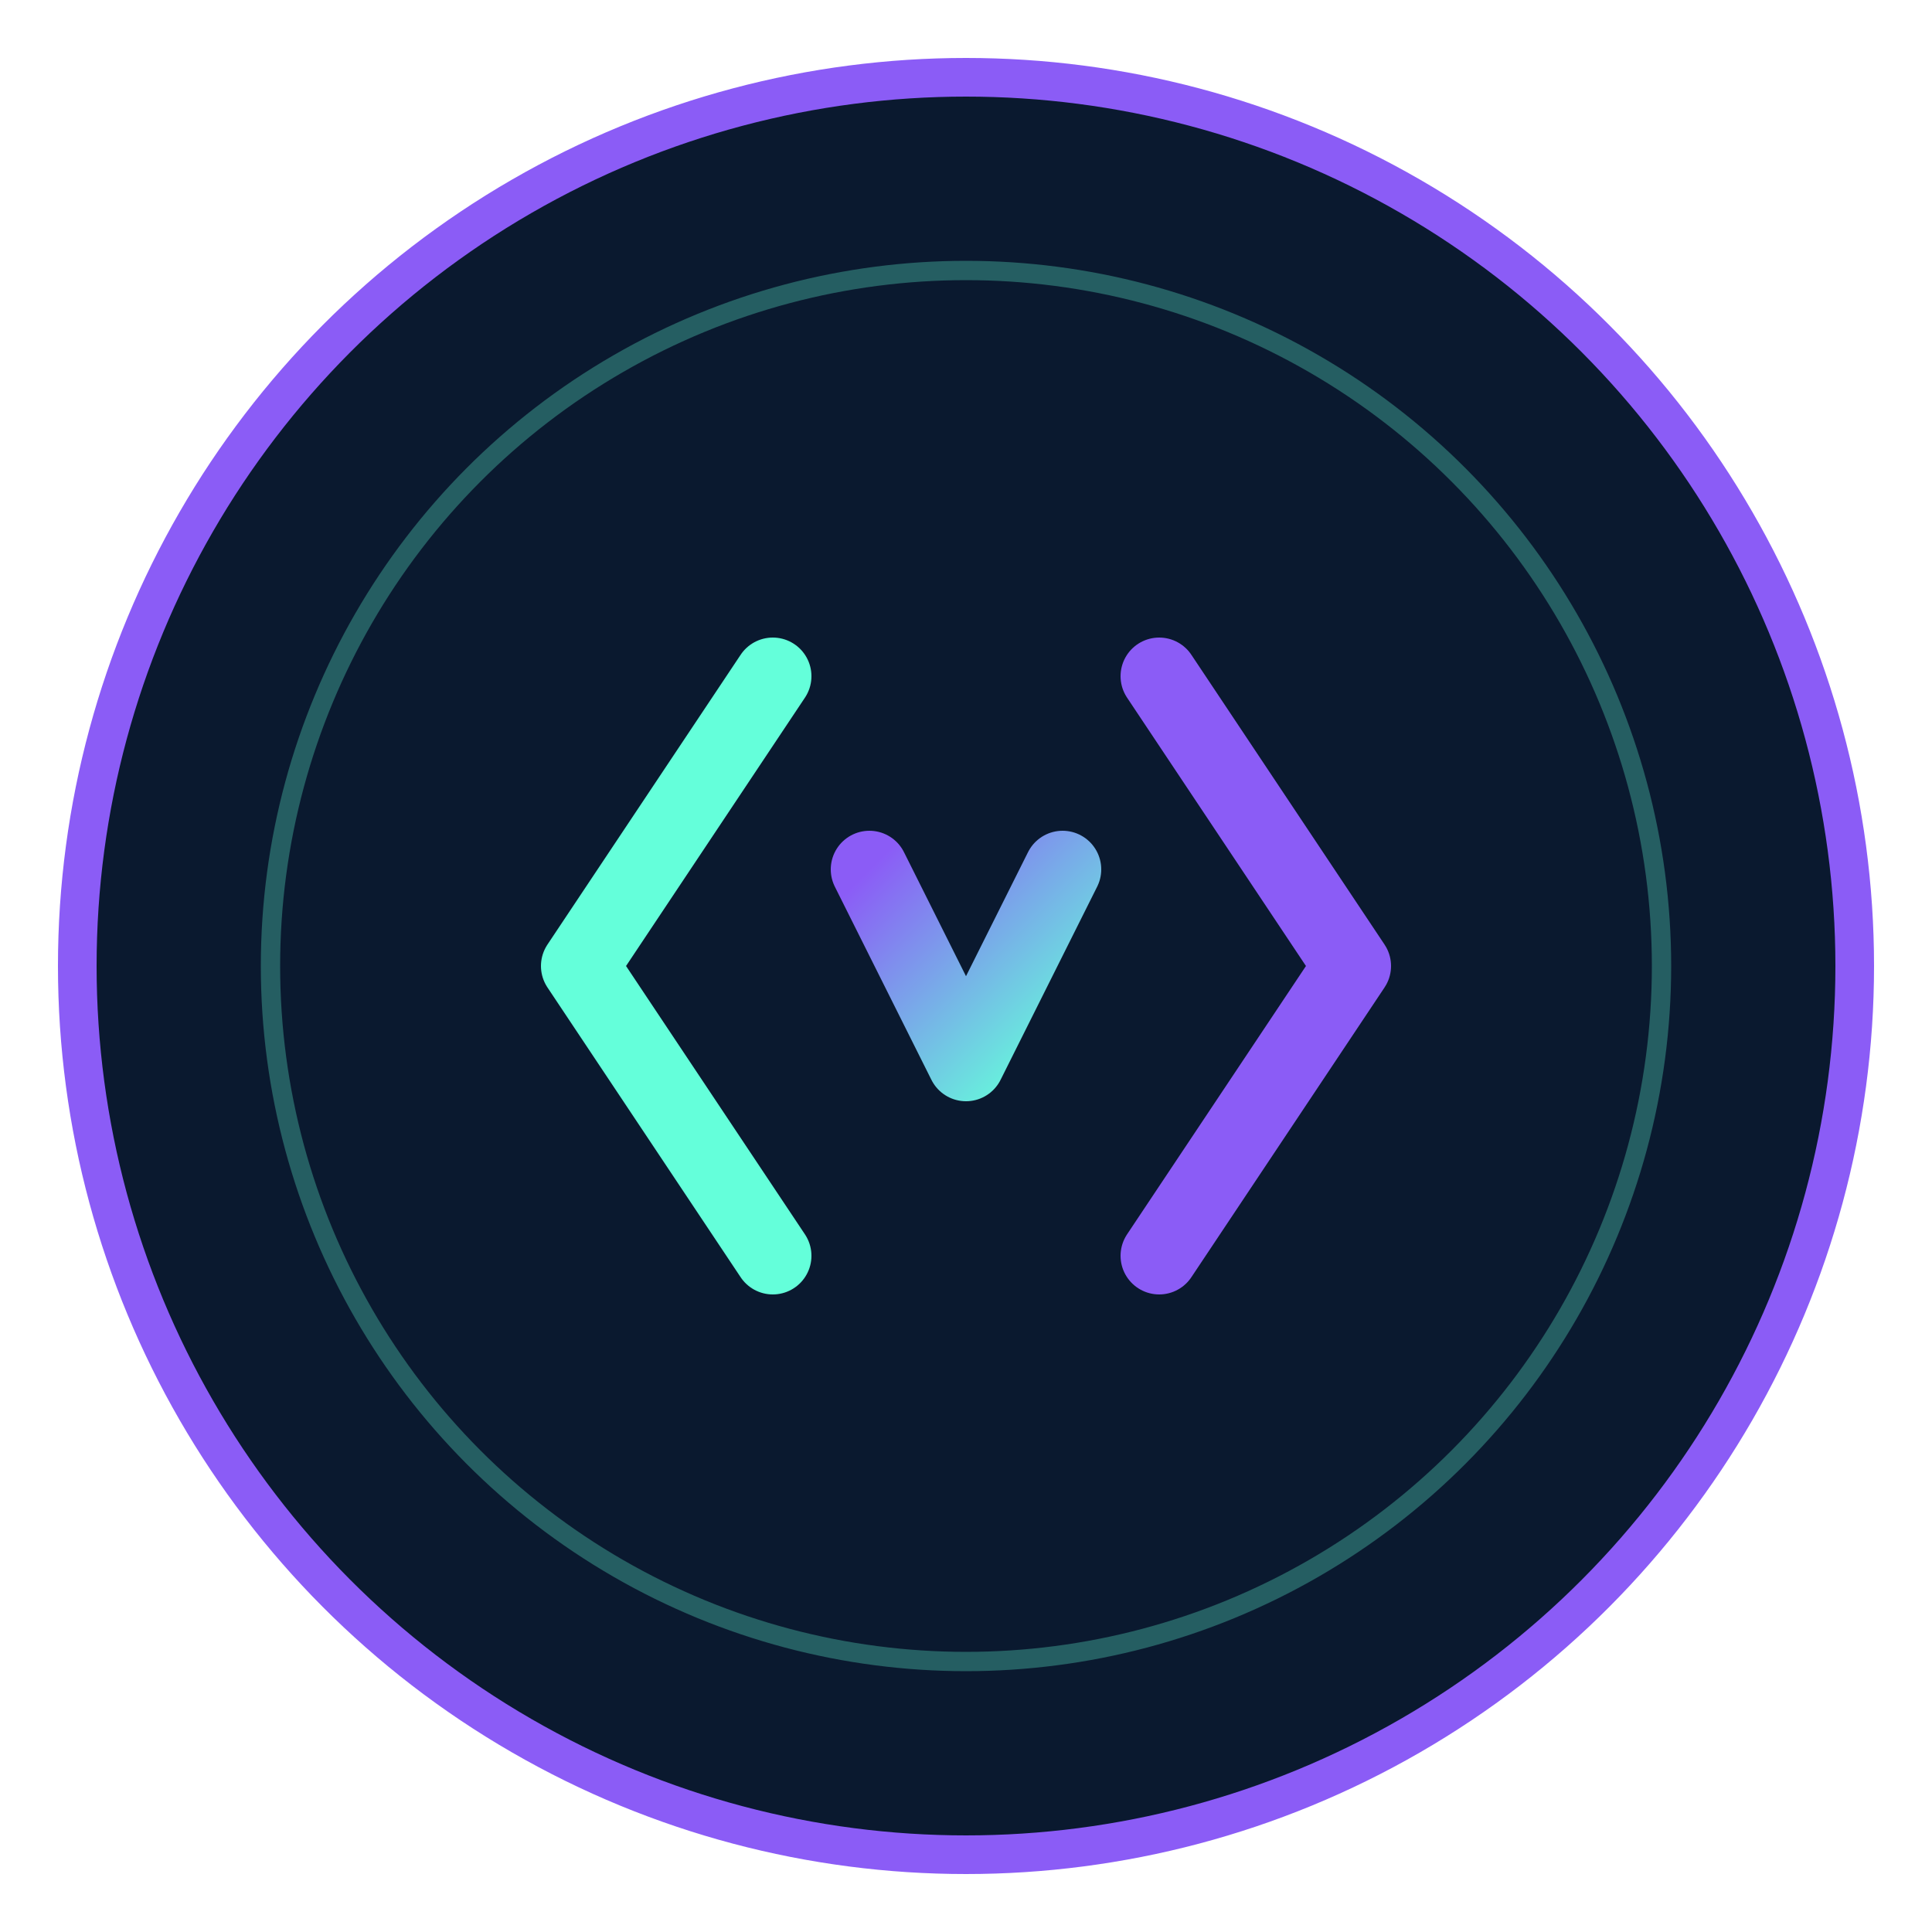 <?xml version="1.0" encoding="UTF-8" standalone="no"?>
<svg width="50" height="50" viewBox="0 0 50 50" fill="none" xmlns="http://www.w3.org/2000/svg">
  <!-- Definitions -->
  <defs>
    <linearGradient id="textGradient" x1="0%" y1="0%" x2="100%" y2="100%">
      <stop offset="0%" stop-color="#8B5CF6"/>
      <stop offset="100%" stop-color="#64FFDA"/>
    </linearGradient>
    <filter id="glow" x="-50%" y="-50%" width="200%" height="200%">
      <feGaussianBlur stdDeviation="1" result="blur"/>
      <feComposite in="SourceGraphic" in2="blur" operator="over"/>
    </filter>
  </defs>
  
  <!-- Background circle -->
  <circle cx="25" cy="25" r="23" fill="#0A192F" stroke="#8B5CF6" stroke-width="1"/>
  
  <!-- Orbital ring -->
  <circle cx="25" cy="25" r="18" stroke="#64FFDA" stroke-opacity="0.3" stroke-width="0.5" fill="none"/>
  
  <!-- Code brackets -->
  <path d="M20 17.5L15 25L20 32.5" stroke="#64FFDA" stroke-width="2" stroke-linecap="round" stroke-linejoin="round"/>
  <path d="M30 17.5L35 25L30 32.5" stroke="#8B5CF6" stroke-width="2" stroke-linecap="round" stroke-linejoin="round"/>
  
  <!-- V shape in the middle -->
  <path d="M22.5 22.5L25 27.5L27.5 22.5" stroke="url(#textGradient)" stroke-width="2" stroke-linecap="round" stroke-linejoin="round"/>
</svg>